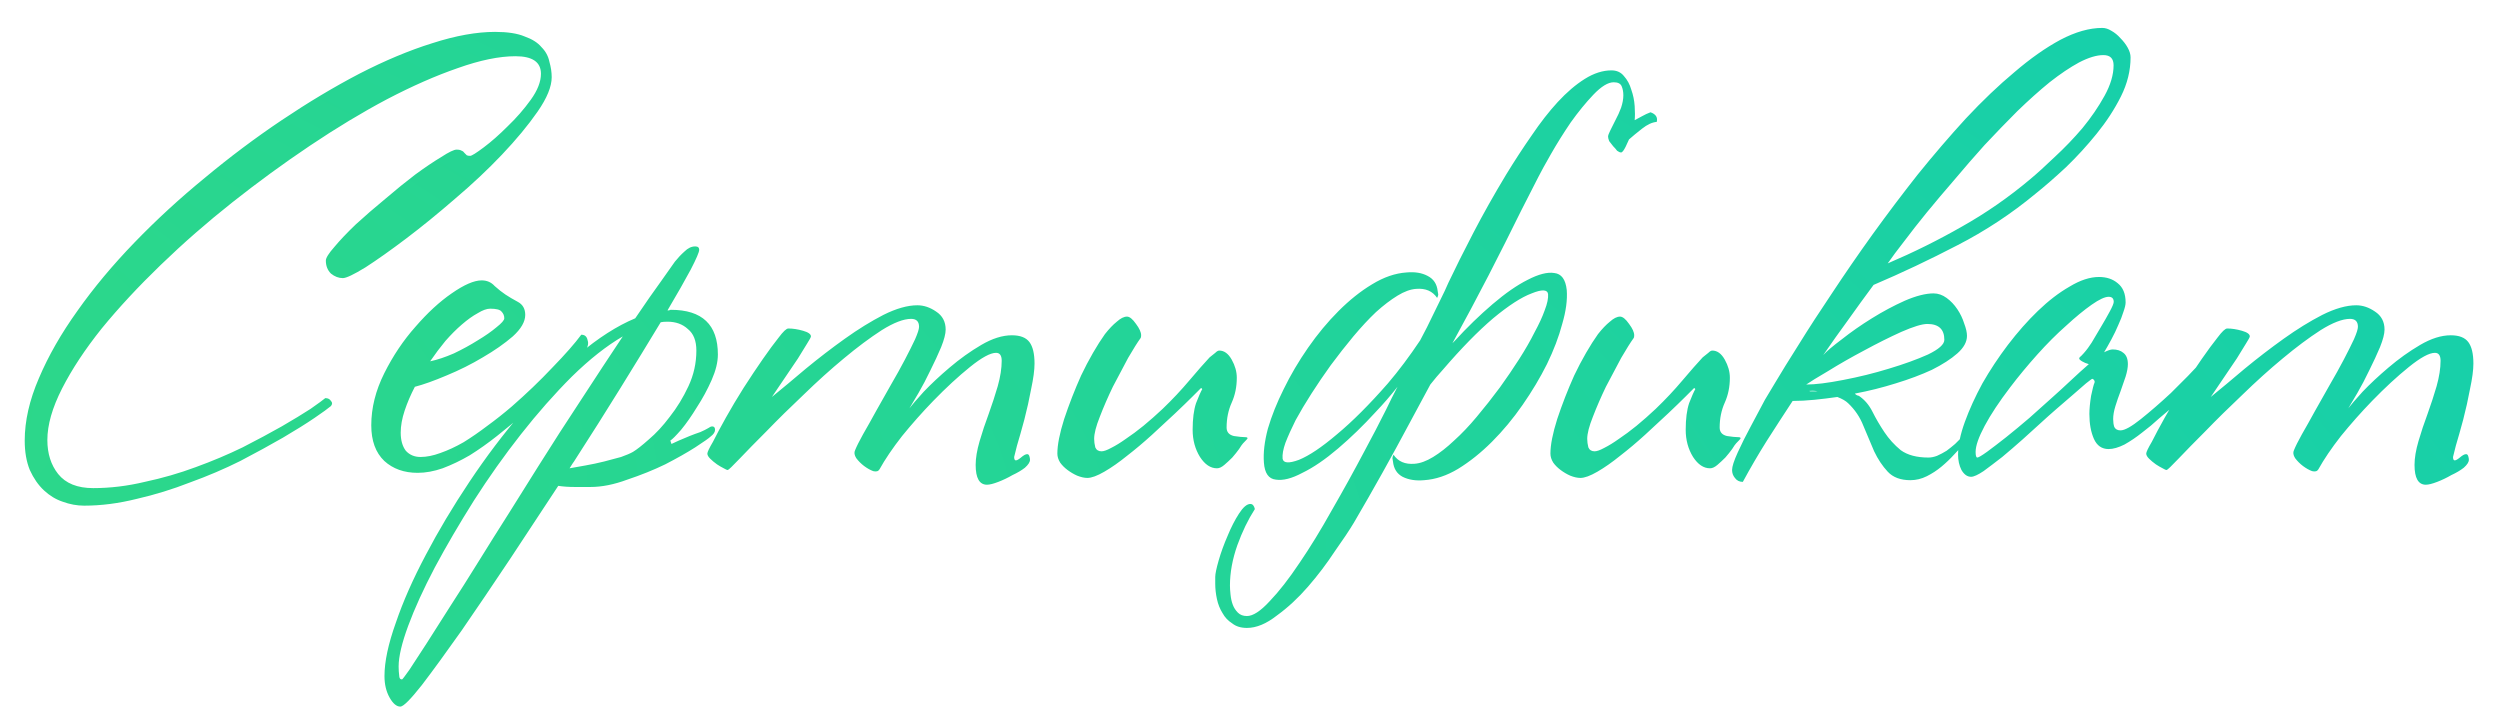 <?xml version="1.0" encoding="UTF-8"?> <svg xmlns="http://www.w3.org/2000/svg" width="53" height="15" viewBox="0 0 53 15" fill="none"> <path d="M11.696 1.636C11.696 1.836 11.596 2.08 11.396 2.368C11.196 2.656 10.944 2.96 10.64 3.28C10.344 3.592 10.012 3.904 9.644 4.216C9.284 4.528 8.94 4.808 8.612 5.056C8.284 5.304 7.996 5.508 7.748 5.668C7.5 5.82 7.34 5.896 7.268 5.896C7.18 5.896 7.096 5.864 7.016 5.8C6.944 5.728 6.908 5.636 6.908 5.524C6.908 5.468 6.968 5.372 7.088 5.236C7.208 5.092 7.36 4.932 7.544 4.756C7.736 4.58 7.944 4.4 8.168 4.216C8.392 4.024 8.604 3.852 8.804 3.7C9.012 3.548 9.196 3.424 9.356 3.328C9.516 3.224 9.624 3.172 9.68 3.172C9.728 3.172 9.764 3.18 9.788 3.196C9.812 3.204 9.832 3.22 9.848 3.244C9.864 3.26 9.88 3.276 9.896 3.292C9.912 3.3 9.936 3.304 9.968 3.304C10 3.304 10.096 3.244 10.256 3.124C10.416 3.004 10.584 2.856 10.76 2.68C10.944 2.504 11.108 2.316 11.252 2.116C11.396 1.916 11.468 1.732 11.468 1.564C11.468 1.316 11.288 1.192 10.928 1.192C10.584 1.192 10.176 1.276 9.704 1.444C9.24 1.604 8.74 1.824 8.204 2.104C7.676 2.384 7.132 2.712 6.572 3.088C6.012 3.464 5.464 3.864 4.928 4.288C4.392 4.712 3.884 5.156 3.404 5.62C2.932 6.076 2.516 6.524 2.156 6.964C1.804 7.404 1.524 7.828 1.316 8.236C1.108 8.644 1.004 9.008 1.004 9.328C1.004 9.616 1.08 9.856 1.232 10.048C1.392 10.248 1.64 10.348 1.976 10.348C2.336 10.348 2.7 10.304 3.068 10.216C3.444 10.136 3.804 10.032 4.148 9.904C4.5 9.776 4.832 9.636 5.144 9.484C5.456 9.324 5.732 9.176 5.972 9.04C6.22 8.896 6.424 8.772 6.584 8.668C6.744 8.556 6.848 8.48 6.896 8.44C6.952 8.44 6.992 8.46 7.016 8.5C7.048 8.532 7.048 8.568 7.016 8.608C6.96 8.656 6.844 8.74 6.668 8.86C6.492 8.98 6.268 9.12 5.996 9.28C5.732 9.432 5.432 9.596 5.096 9.772C4.76 9.94 4.404 10.092 4.028 10.228C3.66 10.372 3.284 10.488 2.9 10.576C2.516 10.672 2.144 10.72 1.784 10.72C1.632 10.72 1.48 10.692 1.328 10.636C1.184 10.588 1.052 10.508 0.932 10.396C0.812 10.284 0.712 10.14 0.632 9.964C0.56 9.788 0.524 9.58 0.524 9.34C0.524 8.924 0.624 8.484 0.824 8.02C1.024 7.548 1.296 7.072 1.64 6.592C1.984 6.104 2.388 5.62 2.852 5.14C3.316 4.66 3.812 4.204 4.34 3.772C4.868 3.332 5.412 2.924 5.972 2.548C6.532 2.172 7.08 1.844 7.616 1.564C8.16 1.284 8.676 1.068 9.164 0.916C9.66 0.756 10.104 0.676 10.496 0.676C10.76 0.676 10.968 0.708 11.12 0.772C11.28 0.828 11.4 0.904 11.48 1C11.568 1.088 11.624 1.192 11.648 1.312C11.68 1.424 11.696 1.532 11.696 1.636ZM12.431 7.396C12.335 7.508 12.179 7.688 11.963 7.936C11.747 8.176 11.459 8.456 11.099 8.776C10.915 8.936 10.727 9.092 10.535 9.244C10.343 9.396 10.151 9.532 9.959 9.652C9.767 9.764 9.575 9.856 9.383 9.928C9.199 9.992 9.023 10.024 8.855 10.024C8.567 10.024 8.331 9.94 8.147 9.772C7.963 9.596 7.871 9.344 7.871 9.016C7.871 8.648 7.963 8.28 8.147 7.912C8.331 7.544 8.551 7.216 8.807 6.928C9.063 6.632 9.319 6.396 9.575 6.22C9.839 6.036 10.051 5.944 10.211 5.944C10.323 5.944 10.415 5.984 10.487 6.064C10.567 6.136 10.643 6.196 10.715 6.244C10.787 6.292 10.875 6.344 10.979 6.4C11.083 6.456 11.135 6.548 11.135 6.676C11.135 6.82 11.047 6.972 10.871 7.132C10.695 7.284 10.483 7.432 10.235 7.576C9.995 7.72 9.739 7.848 9.467 7.96C9.203 8.072 8.979 8.152 8.795 8.2C8.707 8.368 8.635 8.536 8.579 8.704C8.523 8.872 8.495 9.028 8.495 9.172C8.495 9.332 8.531 9.46 8.603 9.556C8.683 9.644 8.787 9.688 8.915 9.688C9.043 9.688 9.183 9.66 9.335 9.604C9.495 9.548 9.659 9.472 9.827 9.376C9.995 9.272 10.163 9.156 10.331 9.028C10.507 8.9 10.679 8.764 10.847 8.62C11.159 8.348 11.447 8.072 11.711 7.792C11.983 7.512 12.187 7.28 12.323 7.096C12.395 7.096 12.439 7.132 12.455 7.204C12.479 7.268 12.471 7.332 12.431 7.396ZM10.691 6.748C10.691 6.692 10.671 6.644 10.631 6.604C10.599 6.564 10.519 6.544 10.391 6.544C10.319 6.544 10.231 6.576 10.127 6.64C10.023 6.696 9.911 6.776 9.791 6.88C9.679 6.976 9.563 7.092 9.443 7.228C9.331 7.364 9.223 7.508 9.119 7.66C9.271 7.628 9.439 7.572 9.623 7.492C9.807 7.404 9.975 7.312 10.127 7.216C10.287 7.12 10.419 7.028 10.523 6.94C10.635 6.852 10.691 6.788 10.691 6.748ZM15.219 7.516C15.219 7.676 15.175 7.856 15.087 8.056C14.999 8.256 14.895 8.448 14.775 8.632C14.663 8.816 14.551 8.976 14.439 9.112C14.327 9.24 14.251 9.316 14.211 9.34L14.235 9.412C14.267 9.396 14.319 9.372 14.391 9.34C14.463 9.308 14.539 9.276 14.619 9.244C14.699 9.212 14.775 9.184 14.847 9.16C14.919 9.128 14.975 9.1 15.015 9.076C15.047 9.052 15.075 9.04 15.099 9.04C15.139 9.04 15.159 9.064 15.159 9.112C15.159 9.16 15.127 9.208 15.063 9.256C15.031 9.288 14.923 9.364 14.739 9.484C14.563 9.596 14.351 9.716 14.103 9.844C13.855 9.964 13.587 10.072 13.299 10.168C13.019 10.272 12.759 10.324 12.519 10.324C12.423 10.324 12.311 10.324 12.183 10.324C12.055 10.324 11.939 10.316 11.835 10.3C11.515 10.788 11.175 11.304 10.815 11.848C10.447 12.4 10.103 12.908 9.783 13.372C9.455 13.836 9.175 14.22 8.943 14.524C8.703 14.828 8.551 14.98 8.487 14.98C8.407 14.98 8.331 14.916 8.259 14.788C8.187 14.66 8.151 14.508 8.151 14.332C8.151 14.028 8.231 13.652 8.391 13.204C8.543 12.756 8.755 12.276 9.027 11.764C9.291 11.26 9.599 10.744 9.951 10.216C10.303 9.688 10.675 9.196 11.067 8.74C11.459 8.276 11.859 7.868 12.267 7.516C12.683 7.164 13.083 6.908 13.467 6.748C13.683 6.428 13.867 6.164 14.019 5.956C14.171 5.74 14.267 5.604 14.307 5.548C14.371 5.468 14.439 5.396 14.511 5.332C14.583 5.26 14.659 5.224 14.739 5.224C14.795 5.224 14.823 5.248 14.823 5.296C14.823 5.344 14.763 5.484 14.643 5.716C14.523 5.94 14.359 6.228 14.151 6.58C14.167 6.58 14.179 6.58 14.187 6.58C14.195 6.572 14.207 6.568 14.223 6.568C14.887 6.568 15.219 6.884 15.219 7.516ZM14.763 7.432C14.763 7.224 14.703 7.072 14.583 6.976C14.471 6.872 14.327 6.82 14.151 6.82C14.087 6.82 14.039 6.824 14.007 6.832C13.751 7.256 13.467 7.72 13.155 8.224C12.843 8.728 12.527 9.228 12.207 9.724C12.183 9.764 12.159 9.8 12.135 9.832C12.119 9.856 12.099 9.888 12.075 9.928C12.171 9.912 12.283 9.892 12.411 9.868C12.547 9.844 12.679 9.816 12.807 9.784C12.935 9.752 13.055 9.72 13.167 9.688C13.279 9.648 13.363 9.612 13.419 9.58C13.499 9.532 13.611 9.444 13.755 9.316C13.907 9.188 14.055 9.028 14.199 8.836C14.351 8.644 14.483 8.428 14.595 8.188C14.707 7.948 14.763 7.696 14.763 7.432ZM13.203 7.132C12.859 7.332 12.499 7.616 12.123 7.984C11.755 8.352 11.395 8.76 11.043 9.208C10.691 9.656 10.359 10.124 10.047 10.612C9.735 11.108 9.459 11.58 9.219 12.028C8.979 12.484 8.791 12.896 8.655 13.264C8.519 13.632 8.451 13.92 8.451 14.128C8.451 14.2 8.455 14.264 8.463 14.32C8.463 14.376 8.483 14.404 8.523 14.404C8.531 14.404 8.583 14.336 8.679 14.2C8.767 14.064 8.887 13.88 9.039 13.648C9.183 13.424 9.351 13.16 9.543 12.856C9.735 12.56 9.935 12.244 10.143 11.908C10.351 11.572 10.567 11.228 10.791 10.876C11.007 10.532 11.215 10.2 11.415 9.88C11.711 9.408 12.015 8.936 12.327 8.464C12.639 7.984 12.931 7.54 13.203 7.132ZM21.932 7.708C21.932 7.844 21.908 8.024 21.86 8.248C21.82 8.464 21.772 8.68 21.716 8.896C21.66 9.104 21.608 9.288 21.56 9.448C21.52 9.6 21.5 9.68 21.5 9.688C21.5 9.736 21.512 9.76 21.536 9.76C21.56 9.76 21.596 9.74 21.644 9.7C21.7 9.652 21.744 9.628 21.776 9.628C21.8 9.628 21.816 9.644 21.824 9.676C21.832 9.7 21.836 9.724 21.836 9.748C21.836 9.796 21.8 9.852 21.728 9.916C21.656 9.972 21.568 10.024 21.464 10.072C21.368 10.128 21.268 10.176 21.164 10.216C21.06 10.256 20.98 10.276 20.924 10.276C20.764 10.276 20.684 10.136 20.684 9.856C20.684 9.712 20.712 9.544 20.768 9.352C20.824 9.16 20.888 8.968 20.96 8.776C21.032 8.576 21.096 8.38 21.152 8.188C21.208 7.988 21.236 7.808 21.236 7.648C21.236 7.536 21.196 7.48 21.116 7.48C20.996 7.48 20.812 7.58 20.564 7.78C20.316 7.98 20.056 8.22 19.784 8.5C19.552 8.74 19.332 8.988 19.124 9.244C18.924 9.5 18.764 9.736 18.644 9.952C18.62 9.992 18.576 10.004 18.512 9.988C18.448 9.964 18.384 9.928 18.32 9.88C18.256 9.832 18.2 9.776 18.152 9.712C18.112 9.648 18.104 9.592 18.128 9.544C18.16 9.464 18.216 9.352 18.296 9.208C18.384 9.056 18.476 8.892 18.572 8.716C18.676 8.532 18.78 8.348 18.884 8.164C18.996 7.972 19.096 7.792 19.184 7.624C19.272 7.456 19.344 7.312 19.4 7.192C19.456 7.064 19.484 6.976 19.484 6.928C19.484 6.816 19.428 6.76 19.316 6.76C19.156 6.76 18.948 6.84 18.692 7C18.444 7.16 18.176 7.36 17.888 7.6C17.608 7.832 17.324 8.088 17.036 8.368C16.748 8.64 16.488 8.896 16.256 9.136C16.024 9.368 15.832 9.564 15.68 9.724C15.528 9.884 15.444 9.964 15.428 9.964C15.412 9.964 15.384 9.952 15.344 9.928C15.296 9.904 15.248 9.876 15.2 9.844C15.144 9.804 15.096 9.764 15.056 9.724C15.016 9.684 14.996 9.648 14.996 9.616C14.996 9.584 15.036 9.5 15.116 9.364C15.188 9.22 15.28 9.048 15.392 8.848C15.504 8.648 15.628 8.44 15.764 8.224C15.908 8 16.044 7.796 16.172 7.612C16.3 7.428 16.412 7.276 16.508 7.156C16.604 7.028 16.672 6.964 16.712 6.964C16.808 6.964 16.912 6.98 17.024 7.012C17.136 7.044 17.192 7.084 17.192 7.132C17.192 7.148 17.164 7.2 17.108 7.288C17.06 7.368 16.996 7.472 16.916 7.6C16.836 7.72 16.744 7.856 16.64 8.008C16.544 8.152 16.452 8.288 16.364 8.416C16.58 8.24 16.82 8.04 17.084 7.816C17.356 7.592 17.632 7.38 17.912 7.18C18.192 6.98 18.464 6.812 18.728 6.676C19 6.54 19.24 6.472 19.448 6.472C19.584 6.472 19.716 6.516 19.844 6.604C19.98 6.692 20.048 6.82 20.048 6.988C20.048 7.076 20.016 7.2 19.952 7.36C19.888 7.512 19.812 7.676 19.724 7.852C19.644 8.02 19.56 8.18 19.472 8.332C19.384 8.484 19.32 8.592 19.28 8.656C19.328 8.592 19.428 8.476 19.58 8.308C19.74 8.14 19.924 7.968 20.132 7.792C20.348 7.608 20.572 7.448 20.804 7.312C21.036 7.176 21.252 7.108 21.452 7.108C21.628 7.108 21.752 7.156 21.824 7.252C21.896 7.348 21.932 7.5 21.932 7.708ZM26.448 9.292C26.448 9.3 26.416 9.336 26.352 9.4C26.336 9.416 26.308 9.456 26.268 9.52C26.228 9.576 26.18 9.636 26.124 9.7C26.068 9.756 26.012 9.808 25.956 9.856C25.9 9.904 25.848 9.928 25.8 9.928C25.664 9.928 25.544 9.848 25.44 9.688C25.336 9.52 25.284 9.328 25.284 9.112C25.284 8.88 25.308 8.692 25.356 8.548C25.412 8.404 25.456 8.304 25.488 8.248L25.464 8.224C25.448 8.24 25.388 8.3 25.284 8.404C25.188 8.5 25.064 8.62 24.912 8.764C24.768 8.9 24.604 9.052 24.42 9.22C24.244 9.38 24.068 9.528 23.892 9.664C23.724 9.8 23.564 9.912 23.412 10C23.26 10.088 23.14 10.132 23.052 10.132C22.988 10.132 22.916 10.116 22.836 10.084C22.764 10.052 22.696 10.012 22.632 9.964C22.568 9.916 22.516 9.864 22.476 9.808C22.436 9.744 22.416 9.68 22.416 9.616C22.416 9.432 22.464 9.188 22.56 8.884C22.664 8.572 22.784 8.264 22.92 7.96C23 7.792 23.084 7.632 23.172 7.48C23.26 7.328 23.344 7.196 23.424 7.084C23.512 6.972 23.596 6.884 23.676 6.82C23.756 6.748 23.828 6.712 23.892 6.712C23.948 6.712 24.012 6.764 24.084 6.868C24.156 6.964 24.192 7.044 24.192 7.108C24.192 7.14 24.188 7.16 24.18 7.168C24.116 7.256 24.028 7.396 23.916 7.588C23.812 7.78 23.704 7.984 23.592 8.2C23.488 8.416 23.396 8.628 23.316 8.836C23.236 9.036 23.196 9.192 23.196 9.304C23.196 9.36 23.204 9.42 23.22 9.484C23.244 9.54 23.288 9.568 23.352 9.568C23.4 9.568 23.468 9.544 23.556 9.496C23.652 9.448 23.756 9.384 23.868 9.304C23.988 9.224 24.112 9.132 24.24 9.028C24.376 8.916 24.512 8.796 24.648 8.668C24.856 8.468 25.044 8.268 25.212 8.068C25.388 7.86 25.532 7.696 25.644 7.576C25.692 7.536 25.732 7.504 25.764 7.48C25.796 7.448 25.824 7.432 25.848 7.432C25.952 7.432 26.04 7.496 26.112 7.624C26.184 7.752 26.22 7.88 26.22 8.008C26.22 8.2 26.184 8.376 26.112 8.536C26.04 8.696 26.004 8.872 26.004 9.064C26.004 9.16 26.056 9.22 26.16 9.244C26.264 9.26 26.344 9.268 26.4 9.268C26.432 9.268 26.448 9.276 26.448 9.292ZM35.123 2.584C35.027 2.592 34.923 2.64 34.811 2.728C34.699 2.816 34.607 2.892 34.535 2.956C34.527 2.972 34.503 3.024 34.463 3.112C34.423 3.192 34.391 3.232 34.367 3.232C34.343 3.232 34.315 3.22 34.283 3.196C34.259 3.164 34.231 3.132 34.199 3.1C34.167 3.06 34.139 3.024 34.115 2.992C34.099 2.952 34.091 2.92 34.091 2.896C34.091 2.872 34.107 2.828 34.139 2.764C34.171 2.7 34.207 2.628 34.247 2.548C34.295 2.46 34.335 2.372 34.367 2.284C34.399 2.188 34.415 2.1 34.415 2.02C34.415 1.948 34.403 1.884 34.379 1.828C34.355 1.772 34.299 1.744 34.211 1.744C34.091 1.744 33.947 1.832 33.779 2.008C33.619 2.176 33.459 2.372 33.299 2.596C33.147 2.82 33.007 3.044 32.879 3.268C32.751 3.492 32.663 3.652 32.615 3.748C32.367 4.228 32.131 4.696 31.907 5.152C31.683 5.6 31.443 6.064 31.187 6.544C31.051 6.792 30.919 7.036 30.791 7.276L30.839 7.228C31.103 6.94 31.371 6.68 31.643 6.448C31.915 6.216 32.163 6.044 32.387 5.932C32.619 5.812 32.807 5.764 32.951 5.788C33.103 5.804 33.191 5.924 33.215 6.148C33.231 6.356 33.199 6.596 33.119 6.868C33.047 7.14 32.939 7.424 32.795 7.72C32.651 8.008 32.479 8.296 32.279 8.584C32.079 8.872 31.863 9.132 31.631 9.364C31.399 9.596 31.159 9.788 30.911 9.94C30.671 10.084 30.431 10.164 30.191 10.18C30.015 10.196 29.863 10.172 29.735 10.108C29.615 10.044 29.547 9.936 29.531 9.784L29.519 9.712C29.519 9.696 29.527 9.672 29.543 9.64C29.639 9.784 29.787 9.848 29.987 9.832C30.107 9.824 30.239 9.776 30.383 9.688C30.527 9.6 30.675 9.484 30.827 9.34C30.987 9.196 31.147 9.028 31.307 8.836C31.475 8.636 31.639 8.428 31.799 8.212C31.943 8.012 32.079 7.812 32.207 7.612C32.335 7.412 32.443 7.224 32.531 7.048C32.627 6.872 32.699 6.716 32.747 6.58C32.803 6.436 32.827 6.32 32.819 6.232C32.803 6.136 32.687 6.132 32.471 6.22C32.255 6.3 31.983 6.476 31.655 6.748C31.335 7.02 30.979 7.384 30.587 7.84C30.499 7.936 30.411 8.04 30.323 8.152C30.179 8.416 30.039 8.676 29.903 8.932C29.511 9.668 29.111 10.384 28.703 11.08C28.607 11.24 28.471 11.444 28.295 11.692C28.127 11.948 27.939 12.196 27.731 12.436C27.523 12.676 27.303 12.88 27.071 13.048C26.847 13.224 26.635 13.312 26.435 13.312C26.307 13.312 26.203 13.28 26.123 13.216C26.035 13.16 25.967 13.088 25.919 13C25.863 12.912 25.823 12.812 25.799 12.7C25.775 12.588 25.763 12.48 25.763 12.376V12.232C25.763 12.168 25.787 12.052 25.835 11.884C25.883 11.716 25.947 11.54 26.027 11.356C26.099 11.18 26.179 11.024 26.267 10.888C26.355 10.752 26.435 10.684 26.507 10.684C26.555 10.684 26.587 10.72 26.603 10.792C26.459 11.016 26.335 11.272 26.231 11.56C26.127 11.856 26.075 12.14 26.075 12.412C26.075 12.468 26.079 12.532 26.087 12.604C26.095 12.684 26.111 12.756 26.135 12.82C26.159 12.884 26.195 12.94 26.243 12.988C26.291 13.036 26.355 13.06 26.435 13.06C26.563 13.06 26.723 12.956 26.915 12.748C27.115 12.54 27.327 12.268 27.551 11.932C27.775 11.604 28.003 11.232 28.235 10.816C28.475 10.4 28.707 9.98 28.931 9.556C29.091 9.26 29.243 8.968 29.387 8.68C29.467 8.512 29.547 8.352 29.627 8.2C29.483 8.384 29.327 8.564 29.159 8.74C28.903 9.02 28.639 9.276 28.367 9.508C28.095 9.74 27.843 9.912 27.611 10.024C27.387 10.144 27.199 10.192 27.047 10.168C26.895 10.152 26.811 10.032 26.795 9.808C26.779 9.6 26.807 9.36 26.879 9.088C26.959 8.816 27.071 8.536 27.215 8.248C27.359 7.952 27.531 7.66 27.731 7.372C27.931 7.084 28.147 6.824 28.379 6.592C28.611 6.36 28.847 6.172 29.087 6.028C29.335 5.876 29.579 5.792 29.819 5.776C29.995 5.76 30.143 5.784 30.263 5.848C30.391 5.912 30.463 6.02 30.479 6.172L30.491 6.244C30.491 6.26 30.483 6.284 30.467 6.316C30.371 6.172 30.223 6.108 30.023 6.124C29.903 6.132 29.771 6.18 29.627 6.268C29.483 6.356 29.331 6.472 29.171 6.616C29.019 6.76 28.859 6.932 28.691 7.132C28.531 7.324 28.371 7.528 28.211 7.744C28.067 7.944 27.931 8.144 27.803 8.344C27.675 8.544 27.563 8.732 27.467 8.908C27.379 9.084 27.307 9.244 27.251 9.388C27.203 9.524 27.183 9.636 27.191 9.724C27.207 9.82 27.323 9.828 27.539 9.748C27.755 9.66 28.023 9.48 28.343 9.208C28.671 8.936 29.031 8.576 29.423 8.128C29.655 7.856 29.883 7.552 30.107 7.216L30.251 6.94C30.347 6.748 30.435 6.568 30.515 6.4C30.603 6.224 30.667 6.088 30.707 5.992C30.851 5.688 31.027 5.336 31.235 4.936C31.443 4.536 31.675 4.124 31.931 3.7C32.107 3.412 32.287 3.136 32.471 2.872C32.655 2.6 32.839 2.364 33.023 2.164C33.215 1.956 33.407 1.792 33.599 1.672C33.791 1.552 33.979 1.492 34.163 1.492C34.275 1.492 34.363 1.532 34.427 1.612C34.499 1.692 34.551 1.788 34.583 1.9C34.623 2.012 34.647 2.128 34.655 2.248C34.663 2.368 34.663 2.468 34.655 2.548C34.711 2.516 34.763 2.488 34.811 2.464C34.867 2.432 34.927 2.404 34.991 2.38C35.103 2.42 35.147 2.488 35.123 2.584ZM36.901 9.292C36.901 9.3 36.869 9.336 36.805 9.4C36.789 9.416 36.761 9.456 36.721 9.52C36.681 9.576 36.633 9.636 36.577 9.7C36.521 9.756 36.465 9.808 36.409 9.856C36.353 9.904 36.301 9.928 36.253 9.928C36.117 9.928 35.997 9.848 35.893 9.688C35.789 9.52 35.737 9.328 35.737 9.112C35.737 8.88 35.761 8.692 35.809 8.548C35.865 8.404 35.909 8.304 35.941 8.248L35.917 8.224C35.901 8.24 35.841 8.3 35.737 8.404C35.641 8.5 35.517 8.62 35.365 8.764C35.221 8.9 35.057 9.052 34.873 9.22C34.697 9.38 34.521 9.528 34.345 9.664C34.177 9.8 34.017 9.912 33.865 10C33.713 10.088 33.593 10.132 33.505 10.132C33.441 10.132 33.369 10.116 33.289 10.084C33.217 10.052 33.149 10.012 33.085 9.964C33.021 9.916 32.969 9.864 32.929 9.808C32.889 9.744 32.869 9.68 32.869 9.616C32.869 9.432 32.917 9.188 33.013 8.884C33.117 8.572 33.237 8.264 33.373 7.96C33.453 7.792 33.537 7.632 33.625 7.48C33.713 7.328 33.797 7.196 33.877 7.084C33.965 6.972 34.049 6.884 34.129 6.82C34.209 6.748 34.281 6.712 34.345 6.712C34.401 6.712 34.465 6.764 34.537 6.868C34.609 6.964 34.645 7.044 34.645 7.108C34.645 7.14 34.641 7.16 34.633 7.168C34.569 7.256 34.481 7.396 34.369 7.588C34.265 7.78 34.157 7.984 34.045 8.2C33.941 8.416 33.849 8.628 33.769 8.836C33.689 9.036 33.649 9.192 33.649 9.304C33.649 9.36 33.657 9.42 33.673 9.484C33.697 9.54 33.741 9.568 33.805 9.568C33.853 9.568 33.921 9.544 34.009 9.496C34.105 9.448 34.209 9.384 34.321 9.304C34.441 9.224 34.565 9.132 34.693 9.028C34.829 8.916 34.965 8.796 35.101 8.668C35.309 8.468 35.497 8.268 35.665 8.068C35.841 7.86 35.985 7.696 36.097 7.576C36.145 7.536 36.185 7.504 36.217 7.48C36.249 7.448 36.277 7.432 36.301 7.432C36.405 7.432 36.493 7.496 36.565 7.624C36.637 7.752 36.673 7.88 36.673 8.008C36.673 8.2 36.637 8.376 36.565 8.536C36.493 8.696 36.457 8.872 36.457 9.064C36.457 9.16 36.509 9.22 36.613 9.244C36.717 9.26 36.797 9.268 36.853 9.268C36.885 9.268 36.901 9.276 36.901 9.292ZM45.168 1.216C45.168 1.496 45.1 1.772 44.964 2.044C44.828 2.316 44.656 2.58 44.448 2.836C44.248 3.084 44.032 3.32 43.8 3.544C43.568 3.76 43.352 3.948 43.152 4.108C42.64 4.532 42.088 4.896 41.496 5.2C40.912 5.504 40.32 5.784 39.72 6.04C39.536 6.288 39.356 6.536 39.18 6.784C39.004 7.024 38.828 7.272 38.652 7.528C38.724 7.448 38.856 7.336 39.048 7.192C39.24 7.04 39.452 6.892 39.684 6.748C39.916 6.604 40.148 6.48 40.38 6.376C40.62 6.272 40.824 6.22 40.992 6.22C41.088 6.22 41.18 6.252 41.268 6.316C41.356 6.38 41.432 6.46 41.496 6.556C41.56 6.652 41.608 6.752 41.64 6.856C41.68 6.96 41.7 7.048 41.7 7.12C41.7 7.248 41.632 7.372 41.496 7.492C41.36 7.612 41.18 7.728 40.956 7.84C40.732 7.944 40.476 8.04 40.188 8.128C39.908 8.216 39.62 8.288 39.324 8.344C39.34 8.368 39.368 8.384 39.408 8.392C39.528 8.472 39.624 8.584 39.696 8.728C39.768 8.872 39.852 9.016 39.948 9.16C40.044 9.304 40.16 9.432 40.296 9.544C40.44 9.648 40.636 9.7 40.884 9.7C40.94 9.7 41 9.688 41.064 9.664C41.136 9.632 41.204 9.596 41.268 9.556C41.332 9.508 41.392 9.46 41.448 9.412C41.504 9.356 41.552 9.308 41.592 9.268C41.632 9.292 41.652 9.316 41.652 9.34V9.4C41.588 9.464 41.512 9.544 41.424 9.64C41.344 9.728 41.256 9.812 41.16 9.892C41.064 9.972 40.96 10.04 40.848 10.096C40.736 10.152 40.62 10.18 40.5 10.18C40.292 10.18 40.132 10.12 40.02 10C39.908 9.88 39.812 9.736 39.732 9.568C39.66 9.392 39.584 9.212 39.504 9.028C39.432 8.844 39.324 8.684 39.18 8.548C39.132 8.5 39.056 8.456 38.952 8.416C38.784 8.44 38.62 8.46 38.46 8.476C38.3 8.492 38.148 8.5 38.004 8.5C37.82 8.78 37.636 9.064 37.452 9.352C37.276 9.632 37.108 9.92 36.948 10.216C36.876 10.216 36.82 10.188 36.78 10.132C36.74 10.084 36.72 10.028 36.72 9.964C36.72 9.892 36.76 9.768 36.84 9.592C36.92 9.416 37.012 9.232 37.116 9.04C37.22 8.84 37.32 8.652 37.416 8.476C37.52 8.3 37.592 8.18 37.632 8.116C37.76 7.9 37.928 7.628 38.136 7.3C38.344 6.964 38.58 6.6 38.844 6.208C39.108 5.808 39.392 5.396 39.696 4.972C40.008 4.54 40.328 4.116 40.656 3.7C40.992 3.284 41.332 2.888 41.676 2.512C42.028 2.136 42.372 1.808 42.708 1.528C43.044 1.24 43.368 1.012 43.68 0.844C44 0.676 44.296 0.592 44.568 0.592C44.632 0.592 44.696 0.612 44.76 0.652C44.832 0.692 44.896 0.744 44.952 0.808C45.016 0.872 45.068 0.94 45.108 1.012C45.148 1.084 45.168 1.152 45.168 1.216ZM44.808 1.384C44.808 1.24 44.736 1.168 44.592 1.168C44.448 1.168 44.276 1.22 44.076 1.324C43.884 1.428 43.676 1.568 43.452 1.744C43.236 1.92 43.008 2.124 42.768 2.356C42.536 2.588 42.304 2.828 42.072 3.076C41.856 3.316 41.644 3.56 41.436 3.808C41.228 4.048 41.032 4.28 40.848 4.504C40.672 4.72 40.512 4.924 40.368 5.116C40.224 5.3 40.108 5.456 40.02 5.584C40.564 5.352 41.088 5.092 41.592 4.804C42.104 4.516 42.588 4.18 43.044 3.796C43.188 3.676 43.36 3.52 43.56 3.328C43.768 3.136 43.964 2.932 44.148 2.716C44.332 2.492 44.488 2.264 44.616 2.032C44.744 1.8 44.808 1.584 44.808 1.384ZM41.22 7.204C41.22 6.98 41.1 6.868 40.86 6.868C40.748 6.868 40.564 6.924 40.308 7.036C40.06 7.148 39.796 7.28 39.516 7.432C39.244 7.576 38.992 7.72 38.76 7.864C38.528 8 38.372 8.096 38.292 8.152C38.484 8.152 38.744 8.12 39.072 8.056C39.408 7.992 39.732 7.912 40.044 7.816C40.364 7.72 40.64 7.62 40.872 7.516C41.104 7.404 41.22 7.3 41.22 7.204ZM38.532 8.296C38.5 8.288 38.464 8.284 38.424 8.284C38.36 8.284 38.344 8.288 38.376 8.296C38.408 8.296 38.46 8.296 38.532 8.296ZM47.199 7.42C47.183 7.444 47.131 7.508 47.043 7.612C46.955 7.708 46.851 7.82 46.731 7.948C46.619 8.068 46.503 8.192 46.383 8.32C46.263 8.44 46.163 8.536 46.083 8.608C45.995 8.68 45.891 8.768 45.771 8.872C45.659 8.976 45.539 9.076 45.411 9.172C45.291 9.268 45.167 9.352 45.039 9.424C44.911 9.488 44.799 9.52 44.703 9.52C44.559 9.52 44.455 9.448 44.391 9.304C44.327 9.16 44.295 8.984 44.295 8.776C44.295 8.672 44.307 8.544 44.331 8.392C44.363 8.24 44.387 8.148 44.403 8.116C44.411 8.092 44.407 8.072 44.391 8.056C44.383 8.04 44.371 8.032 44.355 8.032C44.347 8.032 44.303 8.064 44.223 8.128C44.151 8.192 44.059 8.272 43.947 8.368C43.843 8.456 43.727 8.556 43.599 8.668C43.479 8.772 43.367 8.872 43.263 8.968C43.159 9.064 43.031 9.18 42.879 9.316C42.735 9.444 42.591 9.568 42.447 9.688C42.303 9.8 42.171 9.9 42.051 9.988C41.931 10.068 41.843 10.108 41.787 10.108C41.707 10.108 41.639 10.06 41.583 9.964C41.535 9.868 41.511 9.76 41.511 9.64C41.511 9.44 41.559 9.208 41.655 8.944C41.751 8.68 41.875 8.408 42.027 8.128C42.187 7.848 42.367 7.576 42.567 7.312C42.775 7.04 42.987 6.8 43.203 6.592C43.427 6.376 43.651 6.204 43.875 6.076C44.099 5.94 44.307 5.872 44.499 5.872C44.659 5.872 44.791 5.916 44.895 6.004C45.007 6.092 45.063 6.228 45.063 6.412C45.063 6.46 45.047 6.528 45.015 6.616C44.991 6.696 44.955 6.788 44.907 6.892C44.867 6.988 44.819 7.088 44.763 7.192C44.707 7.296 44.655 7.388 44.607 7.468C44.687 7.428 44.747 7.408 44.787 7.408C44.883 7.408 44.959 7.432 45.015 7.48C45.079 7.528 45.111 7.608 45.111 7.72C45.111 7.792 45.095 7.88 45.063 7.984C45.031 8.08 44.995 8.184 44.955 8.296C44.915 8.4 44.879 8.504 44.847 8.608C44.815 8.712 44.799 8.804 44.799 8.884C44.799 8.948 44.807 9.004 44.823 9.052C44.847 9.1 44.891 9.124 44.955 9.124C45.043 9.124 45.187 9.044 45.387 8.884C45.587 8.724 45.799 8.54 46.023 8.332C46.143 8.212 46.263 8.092 46.383 7.972C46.503 7.844 46.615 7.728 46.719 7.624C46.823 7.52 46.911 7.428 46.983 7.348C47.055 7.268 47.107 7.208 47.139 7.168C47.163 7.168 47.187 7.188 47.211 7.228C47.243 7.268 47.239 7.332 47.199 7.42ZM44.811 6.4C44.811 6.328 44.775 6.292 44.703 6.292C44.623 6.292 44.503 6.348 44.343 6.46C44.183 6.572 44.003 6.72 43.803 6.904C43.603 7.08 43.399 7.284 43.191 7.516C42.983 7.748 42.791 7.98 42.615 8.212C42.383 8.516 42.203 8.788 42.075 9.028C41.947 9.268 41.883 9.452 41.883 9.58C41.883 9.66 41.895 9.7 41.919 9.7C41.943 9.7 42.011 9.66 42.123 9.58C42.243 9.492 42.379 9.388 42.531 9.268C42.691 9.14 42.855 9.004 43.023 8.86C43.191 8.708 43.343 8.572 43.479 8.452C43.623 8.324 43.763 8.196 43.899 8.068C44.035 7.94 44.163 7.824 44.283 7.72C44.227 7.704 44.179 7.684 44.139 7.66C44.099 7.636 44.079 7.616 44.079 7.6C44.079 7.584 44.095 7.564 44.127 7.54C44.159 7.508 44.191 7.472 44.223 7.432C44.239 7.416 44.279 7.36 44.343 7.264C44.407 7.16 44.471 7.052 44.535 6.94C44.607 6.82 44.671 6.708 44.727 6.604C44.783 6.5 44.811 6.432 44.811 6.4ZM52.436 7.708C52.436 7.844 52.412 8.024 52.364 8.248C52.324 8.464 52.276 8.68 52.22 8.896C52.164 9.104 52.112 9.288 52.064 9.448C52.024 9.6 52.004 9.68 52.004 9.688C52.004 9.736 52.016 9.76 52.04 9.76C52.064 9.76 52.1 9.74 52.148 9.7C52.204 9.652 52.248 9.628 52.28 9.628C52.304 9.628 52.32 9.644 52.328 9.676C52.336 9.7 52.34 9.724 52.34 9.748C52.34 9.796 52.304 9.852 52.232 9.916C52.16 9.972 52.072 10.024 51.968 10.072C51.872 10.128 51.772 10.176 51.668 10.216C51.564 10.256 51.484 10.276 51.428 10.276C51.268 10.276 51.188 10.136 51.188 9.856C51.188 9.712 51.216 9.544 51.272 9.352C51.328 9.16 51.392 8.968 51.464 8.776C51.536 8.576 51.6 8.38 51.656 8.188C51.712 7.988 51.74 7.808 51.74 7.648C51.74 7.536 51.7 7.48 51.62 7.48C51.5 7.48 51.316 7.58 51.068 7.78C50.82 7.98 50.56 8.22 50.288 8.5C50.056 8.74 49.836 8.988 49.628 9.244C49.428 9.5 49.268 9.736 49.148 9.952C49.124 9.992 49.08 10.004 49.016 9.988C48.952 9.964 48.888 9.928 48.824 9.88C48.76 9.832 48.704 9.776 48.656 9.712C48.616 9.648 48.608 9.592 48.632 9.544C48.664 9.464 48.72 9.352 48.8 9.208C48.888 9.056 48.98 8.892 49.076 8.716C49.18 8.532 49.284 8.348 49.388 8.164C49.5 7.972 49.6 7.792 49.688 7.624C49.776 7.456 49.848 7.312 49.904 7.192C49.96 7.064 49.988 6.976 49.988 6.928C49.988 6.816 49.932 6.76 49.82 6.76C49.66 6.76 49.452 6.84 49.196 7C48.948 7.16 48.68 7.36 48.392 7.6C48.112 7.832 47.828 8.088 47.54 8.368C47.252 8.64 46.992 8.896 46.76 9.136C46.528 9.368 46.336 9.564 46.184 9.724C46.032 9.884 45.948 9.964 45.932 9.964C45.916 9.964 45.888 9.952 45.848 9.928C45.8 9.904 45.752 9.876 45.704 9.844C45.648 9.804 45.6 9.764 45.56 9.724C45.52 9.684 45.5 9.648 45.5 9.616C45.5 9.584 45.54 9.5 45.62 9.364C45.692 9.22 45.784 9.048 45.896 8.848C46.008 8.648 46.132 8.44 46.268 8.224C46.412 8 46.548 7.796 46.676 7.612C46.804 7.428 46.916 7.276 47.012 7.156C47.108 7.028 47.176 6.964 47.216 6.964C47.312 6.964 47.416 6.98 47.528 7.012C47.64 7.044 47.696 7.084 47.696 7.132C47.696 7.148 47.668 7.2 47.612 7.288C47.564 7.368 47.5 7.472 47.42 7.6C47.34 7.72 47.248 7.856 47.144 8.008C47.048 8.152 46.956 8.288 46.868 8.416C47.084 8.24 47.324 8.04 47.588 7.816C47.86 7.592 48.136 7.38 48.416 7.18C48.696 6.98 48.968 6.812 49.232 6.676C49.504 6.54 49.744 6.472 49.952 6.472C50.088 6.472 50.22 6.516 50.348 6.604C50.484 6.692 50.552 6.82 50.552 6.988C50.552 7.076 50.52 7.2 50.456 7.36C50.392 7.512 50.316 7.676 50.228 7.852C50.148 8.02 50.064 8.18 49.976 8.332C49.888 8.484 49.824 8.592 49.784 8.656C49.832 8.592 49.932 8.476 50.084 8.308C50.244 8.14 50.428 7.968 50.636 7.792C50.852 7.608 51.076 7.448 51.308 7.312C51.54 7.176 51.756 7.108 51.956 7.108C52.132 7.108 52.256 7.156 52.328 7.252C52.4 7.348 52.436 7.5 52.436 7.708Z" fill="url(#paint0_radial_1584_105)"></path> <defs> <radialGradient id="paint0_radial_1584_105" cx="0" cy="0" r="1" gradientUnits="userSpaceOnUse" gradientTransform="translate(-26.745 4.86) rotate(8.001) scale(112.679 31.313)"> <stop stop-color="#36DB7B"></stop> <stop offset="1" stop-color="#0DCCB9"></stop> </radialGradient> </defs> </svg> 